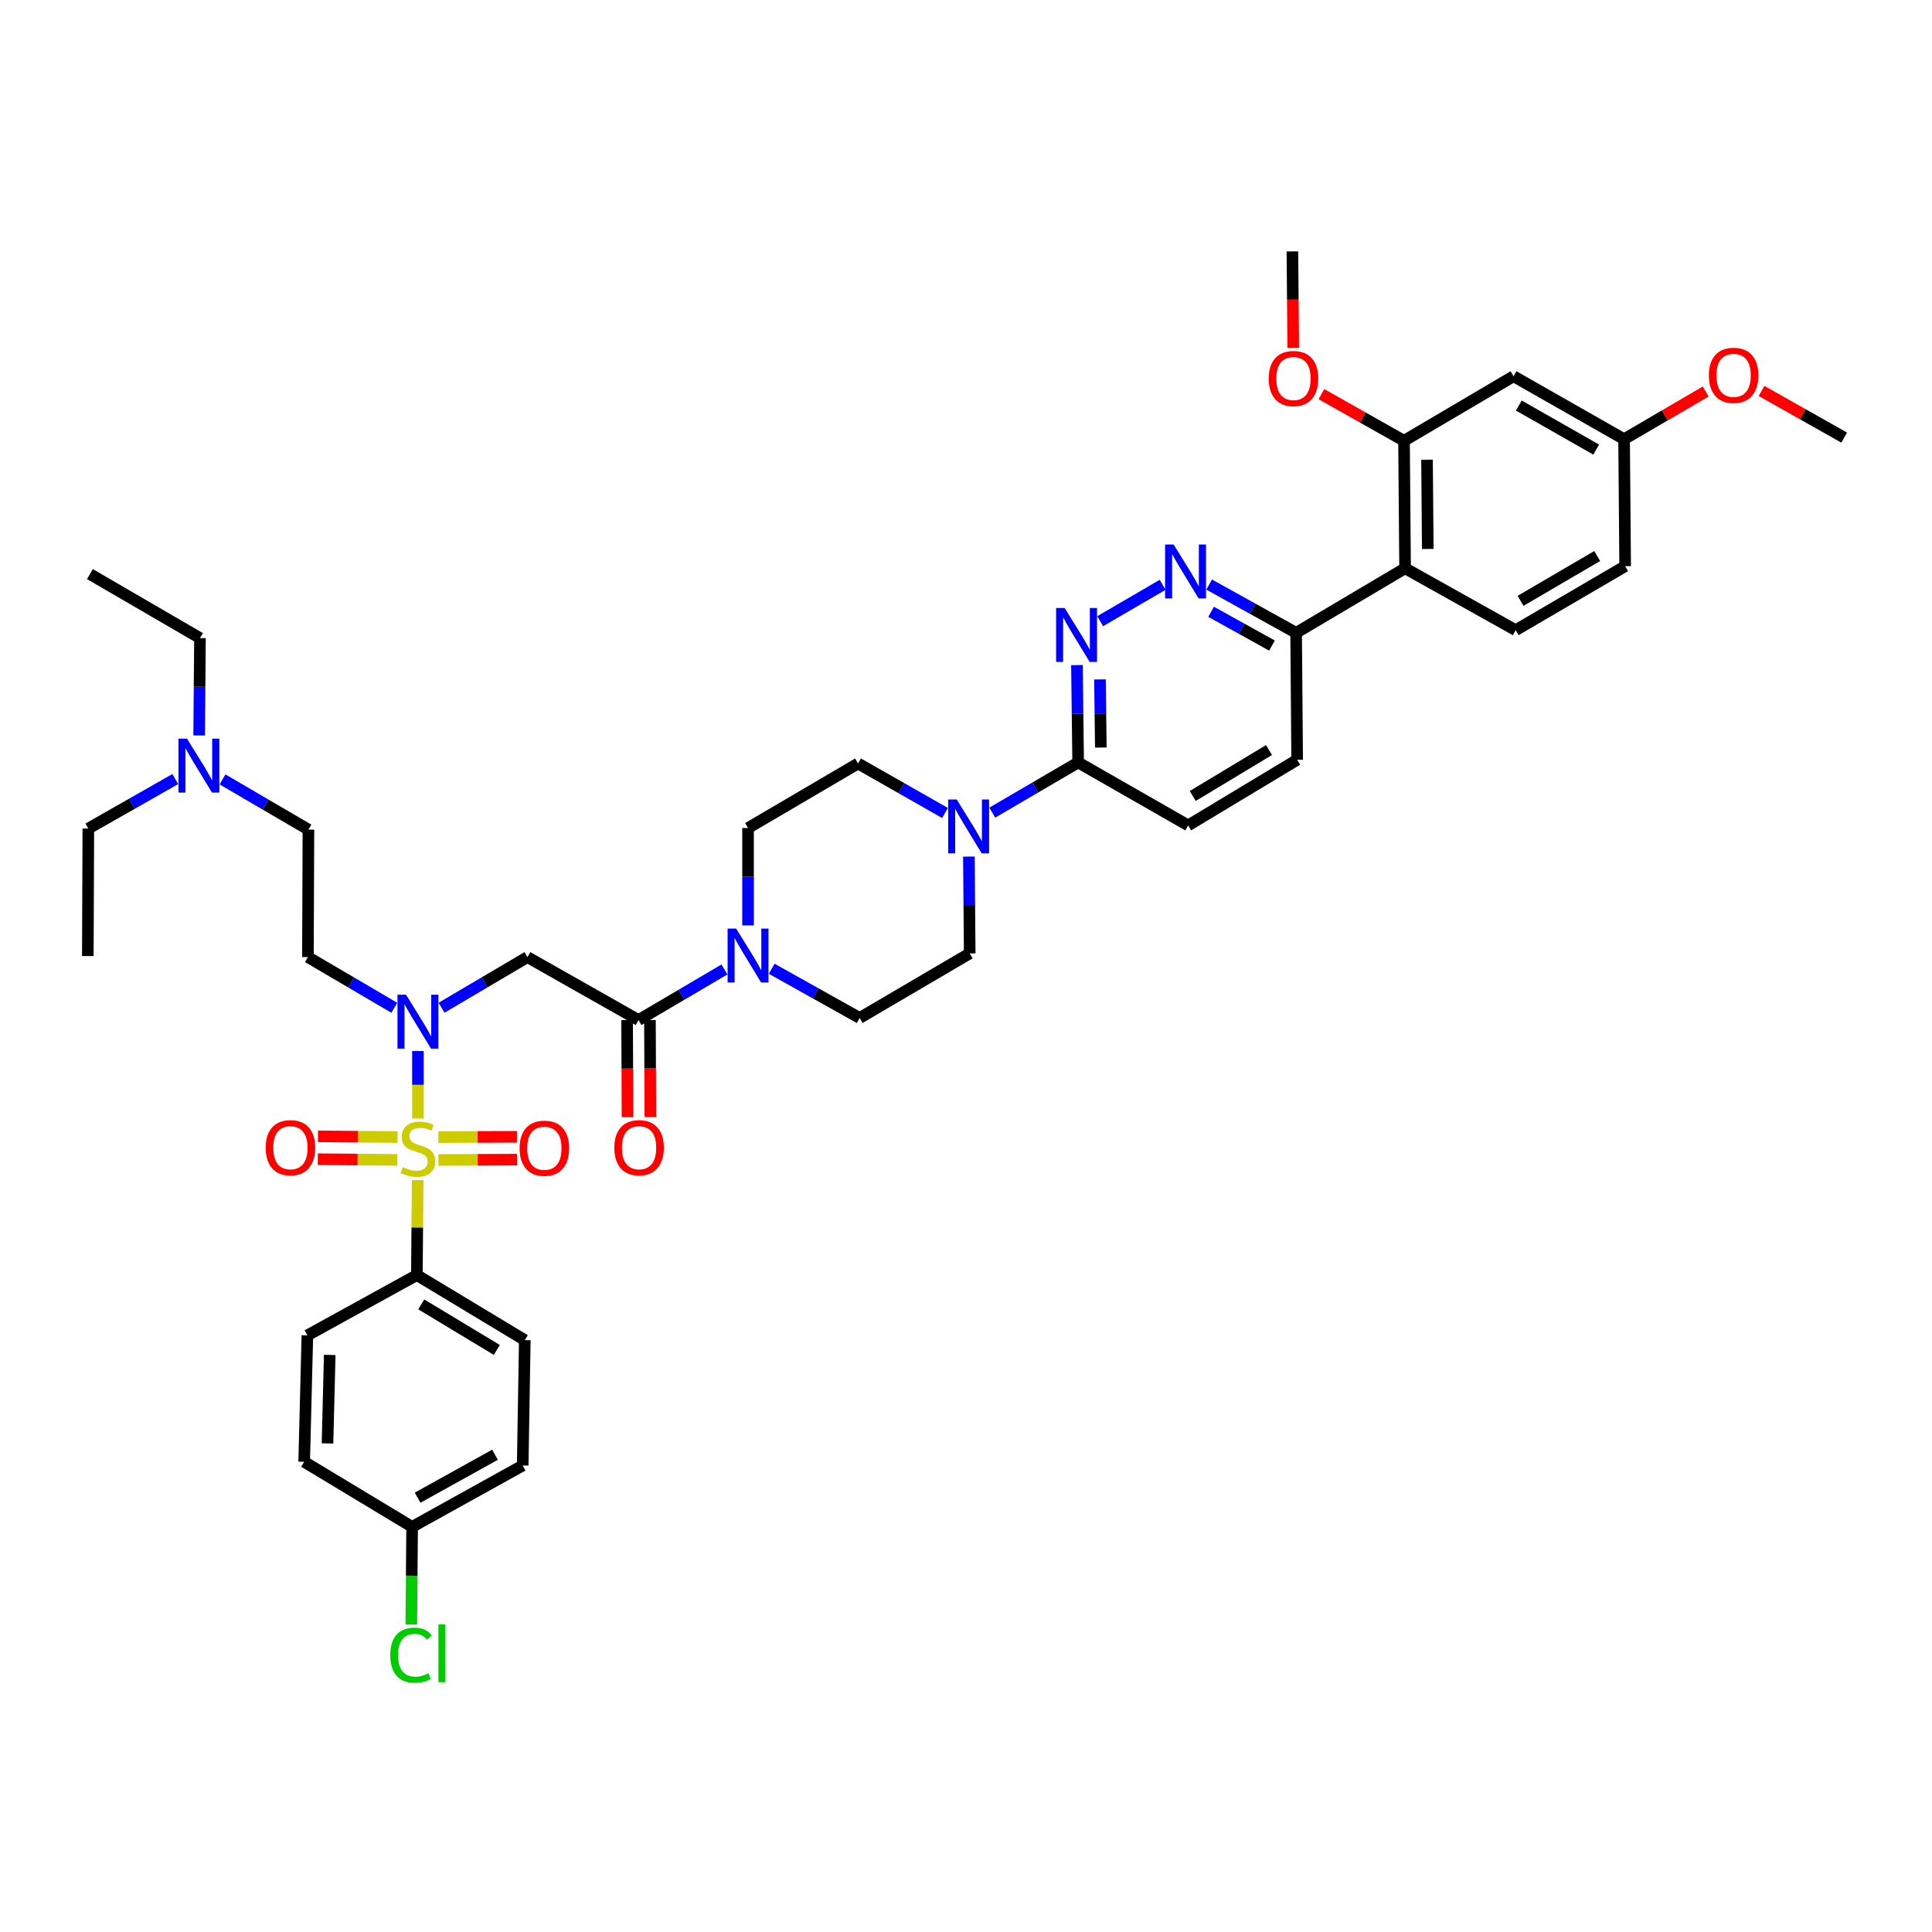 <?xml version='1.0' encoding='iso-8859-1'?>
<svg version='1.1' baseProfile='full'
              xmlns='http://www.w3.org/2000/svg'
                      xmlns:rdkit='http://www.rdkit.org/xml'
                      xmlns:xlink='http://www.w3.org/1999/xlink'
                  xml:space='preserve'
width='1000px' height='1000px' viewBox='0 0 1000 1000'>
<!-- END OF HEADER -->
<rect style='opacity:1.0;fill:#FFFFFF;stroke:none' width='1000' height='1000' x='0' y='0'> </rect>
<path class='bond-0' d='M 216.322,578.965 L 216.322,561.49' style='fill:none;fill-rule:evenodd;stroke:#CCCC00;stroke-width:6px;stroke-linecap:butt;stroke-linejoin:miter;stroke-opacity:1' />
<path class='bond-0' d='M 216.322,561.49 L 216.322,544.015' style='fill:none;fill-rule:evenodd;stroke:#0000FF;stroke-width:6px;stroke-linecap:butt;stroke-linejoin:miter;stroke-opacity:1' />
<path class='bond-10' d='M 216.185,610.826 L 215.978,635.396' style='fill:none;fill-rule:evenodd;stroke:#CCCC00;stroke-width:6px;stroke-linecap:butt;stroke-linejoin:miter;stroke-opacity:1' />
<path class='bond-10' d='M 215.978,635.396 L 215.77,659.967' style='fill:none;fill-rule:evenodd;stroke:#000000;stroke-width:6px;stroke-linecap:butt;stroke-linejoin:miter;stroke-opacity:1' />
<path class='bond-12' d='M 226.932,600.394 L 247.265,600.31' style='fill:none;fill-rule:evenodd;stroke:#CCCC00;stroke-width:6px;stroke-linecap:butt;stroke-linejoin:miter;stroke-opacity:1' />
<path class='bond-12' d='M 247.265,600.31 L 267.599,600.226' style='fill:none;fill-rule:evenodd;stroke:#FF0000;stroke-width:6px;stroke-linecap:butt;stroke-linejoin:miter;stroke-opacity:1' />
<path class='bond-12' d='M 226.883,588.567 L 247.217,588.483' style='fill:none;fill-rule:evenodd;stroke:#CCCC00;stroke-width:6px;stroke-linecap:butt;stroke-linejoin:miter;stroke-opacity:1' />
<path class='bond-12' d='M 247.217,588.483 L 267.55,588.399' style='fill:none;fill-rule:evenodd;stroke:#FF0000;stroke-width:6px;stroke-linecap:butt;stroke-linejoin:miter;stroke-opacity:1' />
<path class='bond-13' d='M 205.773,588.522 L 185.174,588.35' style='fill:none;fill-rule:evenodd;stroke:#CCCC00;stroke-width:6px;stroke-linecap:butt;stroke-linejoin:miter;stroke-opacity:1' />
<path class='bond-13' d='M 185.174,588.35 L 164.574,588.177' style='fill:none;fill-rule:evenodd;stroke:#FF0000;stroke-width:6px;stroke-linecap:butt;stroke-linejoin:miter;stroke-opacity:1' />
<path class='bond-13' d='M 205.674,600.349 L 185.075,600.176' style='fill:none;fill-rule:evenodd;stroke:#CCCC00;stroke-width:6px;stroke-linecap:butt;stroke-linejoin:miter;stroke-opacity:1' />
<path class='bond-13' d='M 185.075,600.176 L 164.476,600.004' style='fill:none;fill-rule:evenodd;stroke:#FF0000;stroke-width:6px;stroke-linecap:butt;stroke-linejoin:miter;stroke-opacity:1' />
<path class='bond-2' d='M 228.552,521.596 L 250.776,508.495' style='fill:none;fill-rule:evenodd;stroke:#0000FF;stroke-width:6px;stroke-linecap:butt;stroke-linejoin:miter;stroke-opacity:1' />
<path class='bond-2' d='M 250.776,508.495 L 273,495.394' style='fill:none;fill-rule:evenodd;stroke:#000000;stroke-width:6px;stroke-linecap:butt;stroke-linejoin:miter;stroke-opacity:1' />
<path class='bond-15' d='M 204.086,521.626 L 181.731,508.51' style='fill:none;fill-rule:evenodd;stroke:#0000FF;stroke-width:6px;stroke-linecap:butt;stroke-linejoin:miter;stroke-opacity:1' />
<path class='bond-15' d='M 181.731,508.51 L 159.375,495.394' style='fill:none;fill-rule:evenodd;stroke:#000000;stroke-width:6px;stroke-linecap:butt;stroke-linejoin:miter;stroke-opacity:1' />
<path class='bond-1' d='M 330.499,527.977 L 273,495.394' style='fill:none;fill-rule:evenodd;stroke:#000000;stroke-width:6px;stroke-linecap:butt;stroke-linejoin:miter;stroke-opacity:1' />
<path class='bond-3' d='M 330.499,527.977 L 352.729,514.883' style='fill:none;fill-rule:evenodd;stroke:#000000;stroke-width:6px;stroke-linecap:butt;stroke-linejoin:miter;stroke-opacity:1' />
<path class='bond-3' d='M 352.729,514.883 L 374.96,501.789' style='fill:none;fill-rule:evenodd;stroke:#0000FF;stroke-width:6px;stroke-linecap:butt;stroke-linejoin:miter;stroke-opacity:1' />
<path class='bond-21' d='M 324.586,528.003 L 324.693,553.118' style='fill:none;fill-rule:evenodd;stroke:#000000;stroke-width:6px;stroke-linecap:butt;stroke-linejoin:miter;stroke-opacity:1' />
<path class='bond-21' d='M 324.693,553.118 L 324.801,578.234' style='fill:none;fill-rule:evenodd;stroke:#FF0000;stroke-width:6px;stroke-linecap:butt;stroke-linejoin:miter;stroke-opacity:1' />
<path class='bond-21' d='M 336.412,527.952 L 336.52,553.068' style='fill:none;fill-rule:evenodd;stroke:#000000;stroke-width:6px;stroke-linecap:butt;stroke-linejoin:miter;stroke-opacity:1' />
<path class='bond-21' d='M 336.52,553.068 L 336.628,578.183' style='fill:none;fill-rule:evenodd;stroke:#FF0000;stroke-width:6px;stroke-linecap:butt;stroke-linejoin:miter;stroke-opacity:1' />
<path class='bond-17' d='M 387.19,478.98 L 387.19,453.785' style='fill:none;fill-rule:evenodd;stroke:#0000FF;stroke-width:6px;stroke-linecap:butt;stroke-linejoin:miter;stroke-opacity:1' />
<path class='bond-17' d='M 387.19,453.785 L 387.19,428.591' style='fill:none;fill-rule:evenodd;stroke:#000000;stroke-width:6px;stroke-linecap:butt;stroke-linejoin:miter;stroke-opacity:1' />
<path class='bond-18' d='M 399.43,501.432 L 422.194,514.166' style='fill:none;fill-rule:evenodd;stroke:#0000FF;stroke-width:6px;stroke-linecap:butt;stroke-linejoin:miter;stroke-opacity:1' />
<path class='bond-18' d='M 422.194,514.166 L 444.958,526.9' style='fill:none;fill-rule:evenodd;stroke:#000000;stroke-width:6px;stroke-linecap:butt;stroke-linejoin:miter;stroke-opacity:1' />
<path class='bond-4' d='M 557.424,344.252 L 557.737,369.446' style='fill:none;fill-rule:evenodd;stroke:#0000FF;stroke-width:6px;stroke-linecap:butt;stroke-linejoin:miter;stroke-opacity:1' />
<path class='bond-4' d='M 557.737,369.446 L 558.051,394.641' style='fill:none;fill-rule:evenodd;stroke:#000000;stroke-width:6px;stroke-linecap:butt;stroke-linejoin:miter;stroke-opacity:1' />
<path class='bond-4' d='M 569.344,351.663 L 569.564,369.299' style='fill:none;fill-rule:evenodd;stroke:#0000FF;stroke-width:6px;stroke-linecap:butt;stroke-linejoin:miter;stroke-opacity:1' />
<path class='bond-4' d='M 569.564,369.299 L 569.783,386.935' style='fill:none;fill-rule:evenodd;stroke:#000000;stroke-width:6px;stroke-linecap:butt;stroke-linejoin:miter;stroke-opacity:1' />
<path class='bond-7' d='M 569.447,321.53 L 601.774,302.703' style='fill:none;fill-rule:evenodd;stroke:#0000FF;stroke-width:6px;stroke-linecap:butt;stroke-linejoin:miter;stroke-opacity:1' />
<path class='bond-5' d='M 489.135,420.8 L 466.633,407.99' style='fill:none;fill-rule:evenodd;stroke:#0000FF;stroke-width:6px;stroke-linecap:butt;stroke-linejoin:miter;stroke-opacity:1' />
<path class='bond-5' d='M 466.633,407.99 L 444.13,395.179' style='fill:none;fill-rule:evenodd;stroke:#000000;stroke-width:6px;stroke-linecap:butt;stroke-linejoin:miter;stroke-opacity:1' />
<path class='bond-8' d='M 513.593,420.619 L 535.822,407.63' style='fill:none;fill-rule:evenodd;stroke:#0000FF;stroke-width:6px;stroke-linecap:butt;stroke-linejoin:miter;stroke-opacity:1' />
<path class='bond-8' d='M 535.822,407.63 L 558.051,394.641' style='fill:none;fill-rule:evenodd;stroke:#000000;stroke-width:6px;stroke-linecap:butt;stroke-linejoin:miter;stroke-opacity:1' />
<path class='bond-43' d='M 501.498,443.362 L 501.708,468.418' style='fill:none;fill-rule:evenodd;stroke:#0000FF;stroke-width:6px;stroke-linecap:butt;stroke-linejoin:miter;stroke-opacity:1' />
<path class='bond-43' d='M 501.708,468.418 L 501.919,493.475' style='fill:none;fill-rule:evenodd;stroke:#000000;stroke-width:6px;stroke-linecap:butt;stroke-linejoin:miter;stroke-opacity:1' />
<path class='bond-6' d='M 727.269,294.144 L 670.868,327.555' style='fill:none;fill-rule:evenodd;stroke:#000000;stroke-width:6px;stroke-linecap:butt;stroke-linejoin:miter;stroke-opacity:1' />
<path class='bond-9' d='M 727.269,294.144 L 726.718,228.149' style='fill:none;fill-rule:evenodd;stroke:#000000;stroke-width:6px;stroke-linecap:butt;stroke-linejoin:miter;stroke-opacity:1' />
<path class='bond-9' d='M 739.013,284.146 L 738.627,237.949' style='fill:none;fill-rule:evenodd;stroke:#000000;stroke-width:6px;stroke-linecap:butt;stroke-linejoin:miter;stroke-opacity:1' />
<path class='bond-16' d='M 727.269,294.144 L 784.506,326.175' style='fill:none;fill-rule:evenodd;stroke:#000000;stroke-width:6px;stroke-linecap:butt;stroke-linejoin:miter;stroke-opacity:1' />
<path class='bond-44' d='M 625.86,302.576 L 648.364,315.065' style='fill:none;fill-rule:evenodd;stroke:#0000FF;stroke-width:6px;stroke-linecap:butt;stroke-linejoin:miter;stroke-opacity:1' />
<path class='bond-44' d='M 648.364,315.065 L 670.868,327.555' style='fill:none;fill-rule:evenodd;stroke:#000000;stroke-width:6px;stroke-linecap:butt;stroke-linejoin:miter;stroke-opacity:1' />
<path class='bond-44' d='M 626.871,316.664 L 642.624,325.407' style='fill:none;fill-rule:evenodd;stroke:#0000FF;stroke-width:6px;stroke-linecap:butt;stroke-linejoin:miter;stroke-opacity:1' />
<path class='bond-44' d='M 642.624,325.407 L 658.377,334.149' style='fill:none;fill-rule:evenodd;stroke:#000000;stroke-width:6px;stroke-linecap:butt;stroke-linejoin:miter;stroke-opacity:1' />
<path class='bond-22' d='M 558.051,394.641 L 614.998,427.224' style='fill:none;fill-rule:evenodd;stroke:#000000;stroke-width:6px;stroke-linecap:butt;stroke-linejoin:miter;stroke-opacity:1' />
<path class='bond-14' d='M 726.718,228.149 L 783.408,194.738' style='fill:none;fill-rule:evenodd;stroke:#000000;stroke-width:6px;stroke-linecap:butt;stroke-linejoin:miter;stroke-opacity:1' />
<path class='bond-30' d='M 726.718,228.149 L 705.337,216.079' style='fill:none;fill-rule:evenodd;stroke:#000000;stroke-width:6px;stroke-linecap:butt;stroke-linejoin:miter;stroke-opacity:1' />
<path class='bond-30' d='M 705.337,216.079 L 683.956,204.009' style='fill:none;fill-rule:evenodd;stroke:#FF0000;stroke-width:6px;stroke-linecap:butt;stroke-linejoin:miter;stroke-opacity:1' />
<path class='bond-24' d='M 215.77,659.967 L 271.633,693.648' style='fill:none;fill-rule:evenodd;stroke:#000000;stroke-width:6px;stroke-linecap:butt;stroke-linejoin:miter;stroke-opacity:1' />
<path class='bond-24' d='M 218.043,675.147 L 257.147,698.724' style='fill:none;fill-rule:evenodd;stroke:#000000;stroke-width:6px;stroke-linecap:butt;stroke-linejoin:miter;stroke-opacity:1' />
<path class='bond-25' d='M 215.77,659.967 L 159.093,691.19' style='fill:none;fill-rule:evenodd;stroke:#000000;stroke-width:6px;stroke-linecap:butt;stroke-linejoin:miter;stroke-opacity:1' />
<path class='bond-11' d='M 670.868,327.555 L 671.406,393.261' style='fill:none;fill-rule:evenodd;stroke:#000000;stroke-width:6px;stroke-linecap:butt;stroke-linejoin:miter;stroke-opacity:1' />
<path class='bond-45' d='M 783.408,194.738 L 840.625,227.328' style='fill:none;fill-rule:evenodd;stroke:#000000;stroke-width:6px;stroke-linecap:butt;stroke-linejoin:miter;stroke-opacity:1' />
<path class='bond-45' d='M 786.137,209.903 L 826.189,232.716' style='fill:none;fill-rule:evenodd;stroke:#000000;stroke-width:6px;stroke-linecap:butt;stroke-linejoin:miter;stroke-opacity:1' />
<path class='bond-27' d='M 159.375,495.394 L 159.644,429.412' style='fill:none;fill-rule:evenodd;stroke:#000000;stroke-width:6px;stroke-linecap:butt;stroke-linejoin:miter;stroke-opacity:1' />
<path class='bond-29' d='M 784.506,326.175 L 841.177,293.053' style='fill:none;fill-rule:evenodd;stroke:#000000;stroke-width:6px;stroke-linecap:butt;stroke-linejoin:miter;stroke-opacity:1' />
<path class='bond-29' d='M 787.038,310.996 L 826.708,287.81' style='fill:none;fill-rule:evenodd;stroke:#000000;stroke-width:6px;stroke-linecap:butt;stroke-linejoin:miter;stroke-opacity:1' />
<path class='bond-20' d='M 387.19,428.591 L 444.13,395.179' style='fill:none;fill-rule:evenodd;stroke:#000000;stroke-width:6px;stroke-linecap:butt;stroke-linejoin:miter;stroke-opacity:1' />
<path class='bond-19' d='M 444.958,526.9 L 501.919,493.475' style='fill:none;fill-rule:evenodd;stroke:#000000;stroke-width:6px;stroke-linecap:butt;stroke-linejoin:miter;stroke-opacity:1' />
<path class='bond-23' d='M 614.998,427.224 L 671.406,393.261' style='fill:none;fill-rule:evenodd;stroke:#000000;stroke-width:6px;stroke-linecap:butt;stroke-linejoin:miter;stroke-opacity:1' />
<path class='bond-23' d='M 617.359,411.997 L 656.845,388.223' style='fill:none;fill-rule:evenodd;stroke:#000000;stroke-width:6px;stroke-linecap:butt;stroke-linejoin:miter;stroke-opacity:1' />
<path class='bond-32' d='M 271.633,693.648 L 270.543,758.545' style='fill:none;fill-rule:evenodd;stroke:#000000;stroke-width:6px;stroke-linecap:butt;stroke-linejoin:miter;stroke-opacity:1' />
<path class='bond-33' d='M 159.093,691.19 L 157.443,756.626' style='fill:none;fill-rule:evenodd;stroke:#000000;stroke-width:6px;stroke-linecap:butt;stroke-linejoin:miter;stroke-opacity:1' />
<path class='bond-33' d='M 170.668,701.304 L 169.514,747.109' style='fill:none;fill-rule:evenodd;stroke:#000000;stroke-width:6px;stroke-linecap:butt;stroke-linejoin:miter;stroke-opacity:1' />
<path class='bond-26' d='M 840.625,227.328 L 841.177,293.053' style='fill:none;fill-rule:evenodd;stroke:#000000;stroke-width:6px;stroke-linecap:butt;stroke-linejoin:miter;stroke-opacity:1' />
<path class='bond-35' d='M 840.625,227.328 L 861.743,214.987' style='fill:none;fill-rule:evenodd;stroke:#000000;stroke-width:6px;stroke-linecap:butt;stroke-linejoin:miter;stroke-opacity:1' />
<path class='bond-35' d='M 861.743,214.987 L 882.862,202.645' style='fill:none;fill-rule:evenodd;stroke:#FF0000;stroke-width:6px;stroke-linecap:butt;stroke-linejoin:miter;stroke-opacity:1' />
<path class='bond-28' d='M 159.644,429.412 L 137.412,416.418' style='fill:none;fill-rule:evenodd;stroke:#000000;stroke-width:6px;stroke-linecap:butt;stroke-linejoin:miter;stroke-opacity:1' />
<path class='bond-28' d='M 137.412,416.418 L 115.18,403.423' style='fill:none;fill-rule:evenodd;stroke:#0000FF;stroke-width:6px;stroke-linecap:butt;stroke-linejoin:miter;stroke-opacity:1' />
<path class='bond-36' d='M 90.722,403.241 L 68.223,416.05' style='fill:none;fill-rule:evenodd;stroke:#0000FF;stroke-width:6px;stroke-linecap:butt;stroke-linejoin:miter;stroke-opacity:1' />
<path class='bond-36' d='M 68.223,416.05 L 45.724,428.86' style='fill:none;fill-rule:evenodd;stroke:#000000;stroke-width:6px;stroke-linecap:butt;stroke-linejoin:miter;stroke-opacity:1' />
<path class='bond-37' d='M 103.084,380.671 L 103.295,355.476' style='fill:none;fill-rule:evenodd;stroke:#0000FF;stroke-width:6px;stroke-linecap:butt;stroke-linejoin:miter;stroke-opacity:1' />
<path class='bond-37' d='M 103.295,355.476 L 103.506,330.282' style='fill:none;fill-rule:evenodd;stroke:#000000;stroke-width:6px;stroke-linecap:butt;stroke-linejoin:miter;stroke-opacity:1' />
<path class='bond-38' d='M 669.369,180.091 L 669.159,155.107' style='fill:none;fill-rule:evenodd;stroke:#FF0000;stroke-width:6px;stroke-linecap:butt;stroke-linejoin:miter;stroke-opacity:1' />
<path class='bond-38' d='M 669.159,155.107 L 668.949,130.123' style='fill:none;fill-rule:evenodd;stroke:#000000;stroke-width:6px;stroke-linecap:butt;stroke-linejoin:miter;stroke-opacity:1' />
<path class='bond-31' d='M 213.313,790.307 L 157.443,756.626' style='fill:none;fill-rule:evenodd;stroke:#000000;stroke-width:6px;stroke-linecap:butt;stroke-linejoin:miter;stroke-opacity:1' />
<path class='bond-34' d='M 213.313,790.307 L 213.102,815.578' style='fill:none;fill-rule:evenodd;stroke:#000000;stroke-width:6px;stroke-linecap:butt;stroke-linejoin:miter;stroke-opacity:1' />
<path class='bond-34' d='M 213.102,815.578 L 212.892,840.848' style='fill:none;fill-rule:evenodd;stroke:#00CC00;stroke-width:6px;stroke-linecap:butt;stroke-linejoin:miter;stroke-opacity:1' />
<path class='bond-42' d='M 213.313,790.307 L 270.543,758.545' style='fill:none;fill-rule:evenodd;stroke:#000000;stroke-width:6px;stroke-linecap:butt;stroke-linejoin:miter;stroke-opacity:1' />
<path class='bond-42' d='M 216.158,775.202 L 256.219,752.968' style='fill:none;fill-rule:evenodd;stroke:#000000;stroke-width:6px;stroke-linecap:butt;stroke-linejoin:miter;stroke-opacity:1' />
<path class='bond-39' d='M 911.771,202.358 L 933.158,214.429' style='fill:none;fill-rule:evenodd;stroke:#FF0000;stroke-width:6px;stroke-linecap:butt;stroke-linejoin:miter;stroke-opacity:1' />
<path class='bond-39' d='M 933.158,214.429 L 954.545,226.5' style='fill:none;fill-rule:evenodd;stroke:#000000;stroke-width:6px;stroke-linecap:butt;stroke-linejoin:miter;stroke-opacity:1' />
<path class='bond-40' d='M 45.724,428.86 L 45.455,494.855' style='fill:none;fill-rule:evenodd;stroke:#000000;stroke-width:6px;stroke-linecap:butt;stroke-linejoin:miter;stroke-opacity:1' />
<path class='bond-41' d='M 103.506,330.282 L 46.545,297.153' style='fill:none;fill-rule:evenodd;stroke:#000000;stroke-width:6px;stroke-linecap:butt;stroke-linejoin:miter;stroke-opacity:1' />
<path  class='atom-0' d='M 208.438 604.104
Q 208.753 604.222, 210.054 604.774
Q 211.355 605.326, 212.774 605.681
Q 214.233 605.996, 215.652 605.996
Q 218.293 605.996, 219.831 604.735
Q 221.368 603.434, 221.368 601.187
Q 221.368 599.649, 220.58 598.703
Q 219.831 597.757, 218.648 597.244
Q 217.465 596.732, 215.494 596.14
Q 213.011 595.391, 211.513 594.682
Q 210.054 593.972, 208.989 592.474
Q 207.964 590.976, 207.964 588.453
Q 207.964 584.944, 210.33 582.776
Q 212.735 580.607, 217.465 580.607
Q 220.698 580.607, 224.365 582.145
L 223.458 585.181
Q 220.107 583.801, 217.584 583.801
Q 214.864 583.801, 213.365 584.944
Q 211.867 586.048, 211.907 587.98
Q 211.907 589.478, 212.656 590.384
Q 213.444 591.291, 214.548 591.804
Q 215.691 592.316, 217.584 592.908
Q 220.107 593.696, 221.605 594.485
Q 223.103 595.273, 224.167 596.889
Q 225.271 598.466, 225.271 601.187
Q 225.271 605.05, 222.669 607.139
Q 220.107 609.189, 215.81 609.189
Q 213.326 609.189, 211.434 608.638
Q 209.581 608.125, 207.373 607.218
L 208.438 604.104
' fill='#CCCC00'/>
<path  class='atom-1' d='M 210.152 514.849
L 219.299 529.633
Q 220.205 531.092, 221.664 533.733
Q 223.123 536.374, 223.202 536.532
L 223.202 514.849
L 226.907 514.849
L 226.907 542.761
L 223.083 542.761
L 213.267 526.597
Q 212.124 524.705, 210.901 522.537
Q 209.719 520.368, 209.364 519.698
L 209.364 542.761
L 205.737 542.761
L 205.737 514.849
L 210.152 514.849
' fill='#0000FF'/>
<path  class='atom-4' d='M 381.02 480.63
L 390.166 495.413
Q 391.073 496.872, 392.532 499.514
Q 393.99 502.155, 394.069 502.313
L 394.069 480.63
L 397.775 480.63
L 397.775 508.541
L 393.951 508.541
L 384.135 492.378
Q 382.991 490.486, 381.769 488.317
Q 380.586 486.149, 380.232 485.479
L 380.232 508.541
L 376.605 508.541
L 376.605 480.63
L 381.02 480.63
' fill='#0000FF'/>
<path  class='atom-5' d='M 551.06 314.69
L 560.206 329.474
Q 561.113 330.932, 562.572 333.574
Q 564.03 336.215, 564.109 336.373
L 564.109 314.69
L 567.815 314.69
L 567.815 342.602
L 563.991 342.602
L 554.174 326.438
Q 553.031 324.546, 551.809 322.378
Q 550.626 320.209, 550.271 319.539
L 550.271 342.602
L 546.644 342.602
L 546.644 314.69
L 551.06 314.69
' fill='#0000FF'/>
<path  class='atom-6' d='M 495.197 413.807
L 504.343 428.591
Q 505.25 430.049, 506.709 432.691
Q 508.167 435.332, 508.246 435.49
L 508.246 413.807
L 511.952 413.807
L 511.952 441.719
L 508.128 441.719
L 498.311 425.555
Q 497.168 423.663, 495.946 421.495
Q 494.763 419.326, 494.408 418.656
L 494.408 441.719
L 490.781 441.719
L 490.781 413.807
L 495.197 413.807
' fill='#0000FF'/>
<path  class='atom-8' d='M 607.468 281.837
L 616.614 296.621
Q 617.521 298.08, 618.98 300.721
Q 620.439 303.362, 620.517 303.52
L 620.517 281.837
L 624.223 281.837
L 624.223 309.749
L 620.399 309.749
L 610.583 293.585
Q 609.439 291.693, 608.217 289.525
Q 607.035 287.356, 606.68 286.686
L 606.68 309.749
L 603.053 309.749
L 603.053 281.837
L 607.468 281.837
' fill='#0000FF'/>
<path  class='atom-13' d='M 268.946 594.333
Q 268.946 587.631, 272.257 583.886
Q 275.569 580.141, 281.759 580.141
Q 287.948 580.141, 291.26 583.886
Q 294.571 587.631, 294.571 594.333
Q 294.571 601.114, 291.22 604.978
Q 287.869 608.802, 281.759 608.802
Q 275.608 608.802, 272.257 604.978
Q 268.946 601.154, 268.946 594.333
M 281.759 605.648
Q 286.016 605.648, 288.303 602.809
Q 290.629 599.932, 290.629 594.333
Q 290.629 588.854, 288.303 586.094
Q 286.016 583.295, 281.759 583.295
Q 277.501 583.295, 275.175 586.054
Q 272.888 588.814, 272.888 594.333
Q 272.888 599.971, 275.175 602.809
Q 277.501 605.648, 281.759 605.648
' fill='#FF0000'/>
<path  class='atom-14' d='M 137.515 594.051
Q 137.515 587.349, 140.826 583.604
Q 144.138 579.858, 150.327 579.858
Q 156.517 579.858, 159.828 583.604
Q 163.14 587.349, 163.14 594.051
Q 163.14 600.832, 159.789 604.695
Q 156.438 608.519, 150.327 608.519
Q 144.177 608.519, 140.826 604.695
Q 137.515 600.871, 137.515 594.051
M 150.327 605.365
Q 154.585 605.365, 156.872 602.527
Q 159.198 599.649, 159.198 594.051
Q 159.198 588.571, 156.872 585.811
Q 154.585 583.012, 150.327 583.012
Q 146.07 583.012, 143.744 585.772
Q 141.457 588.532, 141.457 594.051
Q 141.457 599.688, 143.744 602.527
Q 146.07 605.365, 150.327 605.365
' fill='#FF0000'/>
<path  class='atom-22' d='M 317.969 594.051
Q 317.969 587.349, 321.28 583.604
Q 324.592 579.858, 330.782 579.858
Q 336.971 579.858, 340.283 583.604
Q 343.594 587.349, 343.594 594.051
Q 343.594 600.832, 340.243 604.695
Q 336.892 608.519, 330.782 608.519
Q 324.631 608.519, 321.28 604.695
Q 317.969 600.871, 317.969 594.051
M 330.782 605.365
Q 335.039 605.365, 337.326 602.527
Q 339.652 599.649, 339.652 594.051
Q 339.652 588.571, 337.326 585.811
Q 335.039 583.012, 330.782 583.012
Q 326.524 583.012, 324.198 585.772
Q 321.911 588.532, 321.911 594.051
Q 321.911 599.688, 324.198 602.527
Q 326.524 605.365, 330.782 605.365
' fill='#FF0000'/>
<path  class='atom-29' d='M 96.784 382.321
L 105.93 397.105
Q 106.837 398.563, 108.295 401.205
Q 109.754 403.846, 109.833 404.004
L 109.833 382.321
L 113.539 382.321
L 113.539 410.233
L 109.715 410.233
L 99.898 394.069
Q 98.755 392.177, 97.533 390.008
Q 96.35 387.84, 95.995 387.17
L 95.995 410.233
L 92.368 410.233
L 92.368 382.321
L 96.784 382.321
' fill='#0000FF'/>
<path  class='atom-31' d='M 656.688 195.927
Q 656.688 189.225, 660 185.48
Q 663.312 181.734, 669.501 181.734
Q 675.69 181.734, 679.002 185.48
Q 682.314 189.225, 682.314 195.927
Q 682.314 202.708, 678.963 206.571
Q 675.612 210.395, 669.501 210.395
Q 663.351 210.395, 660 206.571
Q 656.688 202.747, 656.688 195.927
M 669.501 207.241
Q 673.759 207.241, 676.045 204.403
Q 678.371 201.525, 678.371 195.927
Q 678.371 190.447, 676.045 187.687
Q 673.759 184.888, 669.501 184.888
Q 665.243 184.888, 662.917 187.648
Q 660.631 190.408, 660.631 195.927
Q 660.631 201.564, 662.917 204.403
Q 665.243 207.241, 669.501 207.241
' fill='#FF0000'/>
<path  class='atom-35' d='M 202.005 856.716
Q 202.005 849.777, 205.238 846.15
Q 208.51 842.484, 214.699 842.484
Q 220.455 842.484, 223.53 846.545
L 220.928 848.674
Q 218.681 845.717, 214.699 845.717
Q 210.481 845.717, 208.234 848.555
Q 206.026 851.354, 206.026 856.716
Q 206.026 862.235, 208.313 865.074
Q 210.639 867.912, 215.133 867.912
Q 218.208 867.912, 221.796 866.059
L 222.899 869.016
Q 221.441 869.962, 219.233 870.514
Q 217.025 871.066, 214.581 871.066
Q 208.51 871.066, 205.238 867.36
Q 202.005 863.654, 202.005 856.716
' fill='#00CC00'/>
<path  class='atom-35' d='M 226.921 840.789
L 230.547 840.789
L 230.547 870.711
L 226.921 870.711
L 226.921 840.789
' fill='#00CC00'/>
<path  class='atom-36' d='M 884.503 194.278
Q 884.503 187.576, 887.815 183.83
Q 891.126 180.085, 897.316 180.085
Q 903.505 180.085, 906.817 183.83
Q 910.128 187.576, 910.128 194.278
Q 910.128 201.059, 906.777 204.922
Q 903.426 208.746, 897.316 208.746
Q 891.166 208.746, 887.815 204.922
Q 884.503 201.098, 884.503 194.278
M 897.316 205.592
Q 901.574 205.592, 903.86 202.754
Q 906.186 199.876, 906.186 194.278
Q 906.186 188.798, 903.86 186.038
Q 901.574 183.239, 897.316 183.239
Q 893.058 183.239, 890.732 185.999
Q 888.446 188.758, 888.446 194.278
Q 888.446 199.915, 890.732 202.754
Q 893.058 205.592, 897.316 205.592
' fill='#FF0000'/>
</svg>

